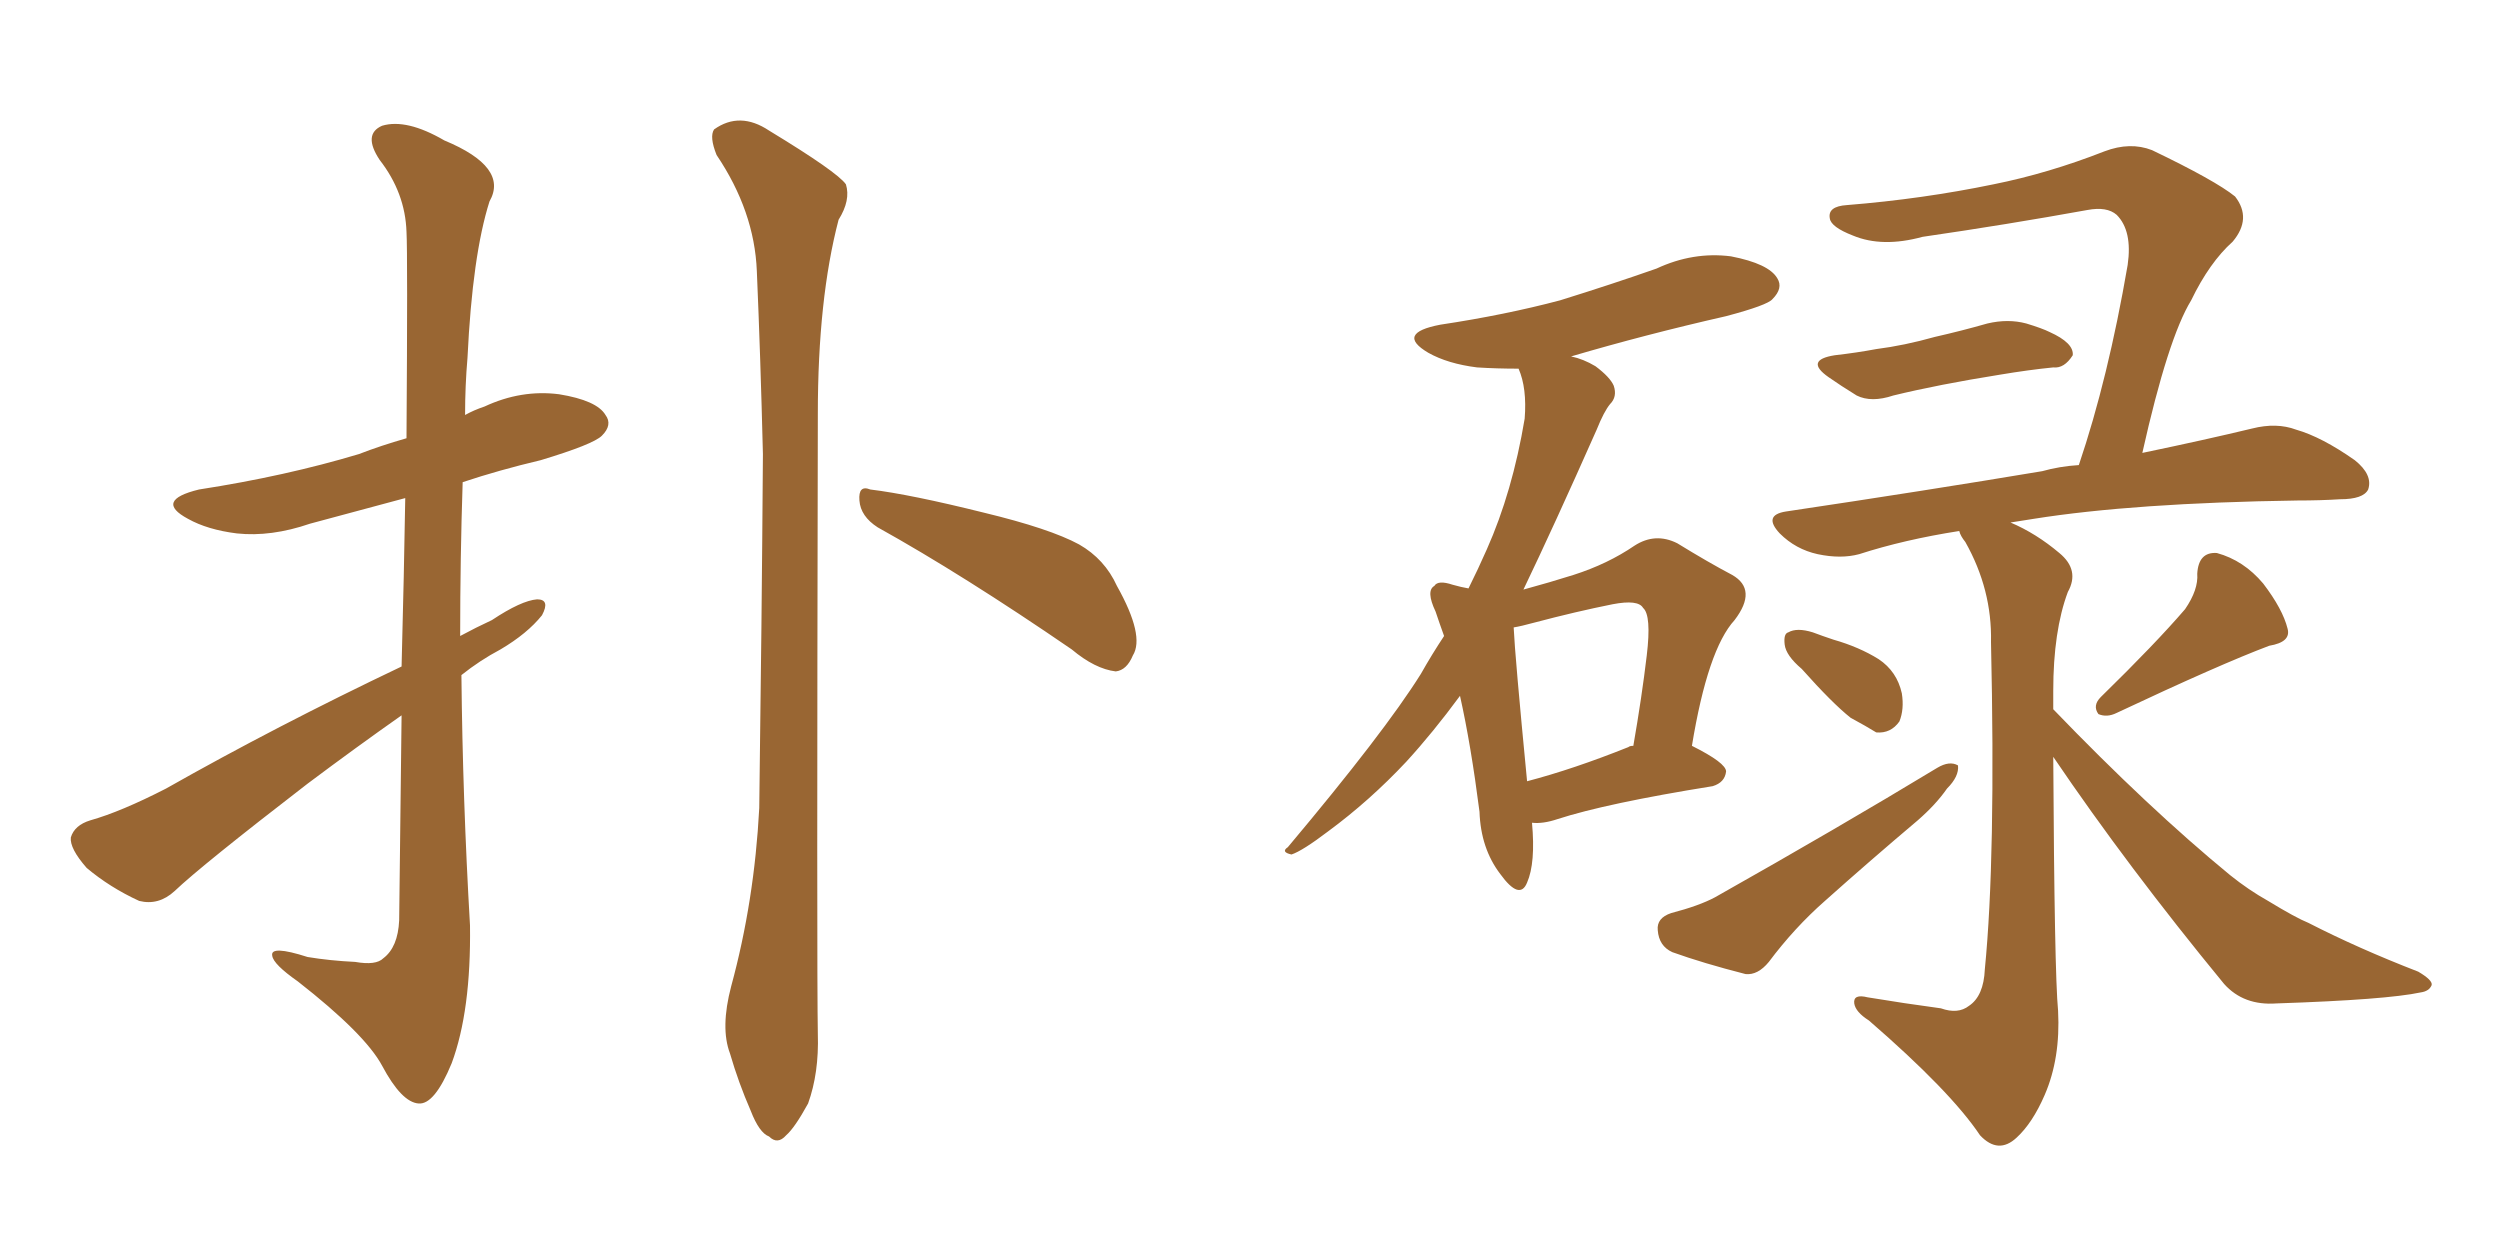 <svg xmlns="http://www.w3.org/2000/svg" xmlns:xlink="http://www.w3.org/1999/xlink" width="300" height="150"><path fill="#996633" padding="10" d="M48.19 85.84L48.19 85.84Q42.77 89.65 36.91 94.04L36.91 94.04Q24.17 103.86 20.95 106.93L20.95 106.93Q19.04 108.69 16.70 108.11L16.70 108.11Q13.18 106.49 10.40 104.15L10.40 104.15Q8.35 101.81 8.50 100.49L8.50 100.49Q8.94 99.02 10.84 98.44L10.84 98.44Q14.50 97.41 19.92 94.63L19.92 94.63Q33.11 87.16 48.19 79.98L48.19 79.98Q48.49 68.55 48.63 59.77L48.63 59.77Q42.63 61.38 37.21 62.84L37.21 62.84Q32.52 64.45 28.42 64.01L28.42 64.01Q24.90 63.57 22.56 62.26L22.56 62.26Q18.46 60.06 23.88 58.74L23.88 58.74Q34.28 57.13 43.07 54.49L43.07 54.49Q45.70 53.47 48.78 52.59L48.78 52.59Q48.93 30.47 48.78 27.83L48.78 27.83Q48.63 23.14 45.56 19.19L45.56 19.19Q43.51 16.11 45.85 15.09L45.85 15.09Q48.78 14.21 53.32 16.85L53.32 16.85Q61.08 20.07 58.74 24.17L58.74 24.17Q56.69 30.62 56.10 42.92L56.10 42.92Q55.81 46.29 55.81 49.80L55.81 49.80Q56.84 49.22 58.15 48.78L58.15 48.78Q62.55 46.73 67.09 47.31L67.09 47.31Q71.63 48.05 72.66 49.80L72.66 49.80Q73.54 50.98 72.22 52.29L72.22 52.29Q71.19 53.32 64.89 55.22L64.89 55.22Q59.91 56.40 55.52 57.86L55.52 57.86Q55.22 66.94 55.22 76.32L55.22 76.32Q57.13 75.29 59.03 74.41L59.03 74.41Q62.55 72.07 64.45 71.92L64.45 71.92Q66.06 71.92 65.04 73.83L65.04 73.83Q63.28 76.03 60.06 77.93L60.06 77.93Q57.57 79.25 55.37 81.01L55.37 81.01Q55.52 95.95 56.40 111.04L56.40 111.04Q56.54 121.29 54.20 127.59L54.20 127.59Q52.15 132.57 50.24 132.42L50.24 132.42Q48.19 132.28 45.85 127.88L45.85 127.88Q43.80 124.07 35.74 117.77L35.74 117.77Q32.81 115.72 32.67 114.70L32.67 114.70Q32.37 113.38 36.91 114.84L36.91 114.84Q39.55 115.28 42.63 115.43L42.63 115.43Q45.12 115.87 46.00 114.99L46.00 114.99Q47.75 113.67 47.90 110.45L47.90 110.45Q48.05 96.83 48.19 85.84ZM87.74 118.36L87.74 118.36Q90.53 108.11 91.11 96.97L91.11 96.97Q91.41 74.85 91.55 54.49L91.55 54.49Q91.26 42.77 90.82 32.52L90.82 32.52Q90.53 25.34 85.99 18.60L85.99 18.60Q85.11 16.41 85.69 15.53L85.69 15.53Q88.77 13.33 92.29 15.67L92.29 15.67Q100.49 20.65 101.51 22.12L101.51 22.12Q102.10 24.02 100.63 26.37L100.63 26.37Q98.14 35.89 98.14 49.66L98.14 49.66Q98.00 116.89 98.14 124.07L98.14 124.07Q98.29 128.76 96.97 132.42L96.97 132.42Q95.36 135.35 94.34 136.23L94.34 136.23Q93.31 137.40 92.29 136.38L92.29 136.38Q91.11 135.94 90.09 133.30L90.09 133.30Q88.62 129.93 87.60 126.42L87.60 126.42Q86.43 123.34 87.74 118.36ZM105.32 63.28L105.32 63.28L105.32 63.28Q103.27 61.96 103.13 60.06L103.13 60.06Q102.98 58.15 104.44 58.74L104.44 58.74Q109.28 59.33 118.07 61.52L118.07 61.52Q125.98 63.43 129.49 65.33L129.49 65.33Q132.57 67.09 134.03 70.31L134.03 70.31Q137.40 76.32 135.94 78.66L135.94 78.66Q135.21 80.42 133.89 80.57L133.89 80.57Q131.40 80.27 128.61 77.93L128.61 77.93Q115.58 68.99 105.32 63.28ZM183.84 98.73L183.84 98.73Q184.28 103.56 183.25 105.91L183.25 105.91Q182.37 108.11 180.03 104.88L180.03 104.88Q177.69 101.81 177.54 97.41L177.54 97.41Q176.51 89.36 175.20 83.50L175.20 83.50Q171.97 87.89 168.75 91.41L168.75 91.41Q164.36 96.09 159.38 99.76L159.38 99.76Q156.30 102.10 154.98 102.54L154.98 102.54Q153.66 102.25 154.54 101.66L154.54 101.66Q166.11 87.89 170.51 80.86L170.51 80.86Q171.83 78.52 173.29 76.32L173.29 76.32Q172.71 74.71 172.27 73.39L172.27 73.39Q171.09 70.90 172.12 70.31L172.12 70.31Q172.56 69.58 174.32 70.17L174.32 70.17Q175.34 70.46 176.22 70.61L176.22 70.61Q177.39 68.26 178.42 65.92L178.42 65.92Q181.49 59.03 182.96 50.24L182.96 50.24Q183.25 46.58 182.23 44.24L182.23 44.24Q179.59 44.24 177.25 44.09L177.25 44.09Q173.73 43.65 171.39 42.33L171.39 42.33Q167.43 39.99 172.85 38.96L172.85 38.96Q180.62 37.79 187.21 36.04L187.21 36.04Q193.36 34.13 198.78 32.23L198.78 32.23Q203.17 30.18 207.71 30.76L207.71 30.76Q212.26 31.64 213.28 33.40L213.28 33.40Q214.01 34.57 212.70 35.89L212.70 35.89Q212.11 36.62 207.13 37.94L207.13 37.94Q197.46 40.14 188.53 42.77L188.53 42.77Q189.99 43.07 191.46 43.95L191.46 43.95Q193.21 45.26 193.65 46.29L193.65 46.29Q194.09 47.61 193.21 48.49L193.21 48.49Q192.48 49.37 191.60 51.56L191.60 51.56Q186.47 63.13 182.81 70.75L182.81 70.75Q186.04 69.87 188.82 68.99L188.82 68.99Q192.92 67.68 196.14 65.48L196.14 65.48Q198.63 63.87 201.27 65.19L201.27 65.19Q205.08 67.53 207.86 68.99L207.86 68.99Q210.94 70.75 208.15 74.41L208.15 74.41Q204.93 77.93 203.03 89.50L203.03 89.50Q207.13 91.55 207.13 92.58L207.13 92.58Q206.98 93.90 205.52 94.34L205.52 94.34Q192.77 96.39 186.91 98.29L186.91 98.29Q185.16 98.88 183.84 98.73ZM195.41 89.65L195.41 89.65Q195.56 89.50 196.00 89.50L196.00 89.50Q197.02 83.64 197.61 78.66L197.61 78.66Q198.19 73.83 197.17 72.95L197.17 72.95Q196.58 71.92 193.51 72.51L193.51 72.51Q189.11 73.39 184.13 74.71L184.13 74.71Q182.52 75.15 181.64 75.29L181.64 75.29Q181.79 78.66 183.25 93.75L183.25 93.75Q188.82 92.29 195.41 89.65ZM220.17 42.63L220.17 42.63Q222.80 42.33 225.15 41.89L225.15 41.89Q228.52 41.46 232.18 40.43L232.18 40.43Q235.40 39.70 238.48 38.82L238.48 38.82Q240.97 38.23 243.16 38.82L243.16 38.82Q245.07 39.40 245.95 39.84L245.95 39.84Q248.88 41.16 248.73 42.63L248.73 42.63Q247.71 44.24 246.39 44.09L246.39 44.09Q243.46 44.38 239.94 44.97L239.94 44.97Q232.62 46.14 227.20 47.46L227.20 47.46Q224.56 48.34 222.80 47.46L222.80 47.46Q220.90 46.29 219.43 45.26L219.43 45.26Q216.50 43.21 220.17 42.63ZM216.21 80.27L216.21 80.27Q214.31 78.66 214.16 77.34L214.16 77.34Q214.01 76.03 214.60 75.88L214.60 75.88Q215.63 75.29 217.53 75.88L217.53 75.88Q218.70 76.32 220.02 76.76L220.02 76.76Q223.10 77.64 225.44 79.10L225.44 79.10Q227.64 80.57 228.22 83.20L228.22 83.20Q228.52 85.11 227.93 86.57L227.93 86.57Q226.90 88.04 225.15 87.89L225.15 87.89Q223.97 87.16 222.07 86.13L222.07 86.13Q219.87 84.38 216.21 80.27ZM200.54 109.57L200.54 109.57Q203.91 108.69 205.81 107.67L205.81 107.67Q220.61 99.32 232.47 92.14L232.47 92.14Q233.94 91.26 234.96 91.85L234.96 91.85Q235.11 93.16 233.64 94.63L233.64 94.63Q232.32 96.53 230.13 98.44L230.13 98.44Q224.41 103.27 218.99 108.11L218.99 108.11Q215.33 111.33 212.26 115.43L212.26 115.43Q210.94 117.04 209.47 116.89L209.47 116.89Q204.35 115.58 200.68 114.26L200.68 114.26Q199.07 113.53 198.93 111.62L198.93 111.62Q198.78 110.16 200.54 109.57ZM262.21 73.10L262.21 73.10Q263.82 70.75 263.67 68.85L263.67 68.85Q263.82 66.21 266.02 66.36L266.02 66.36Q269.24 67.24 271.58 70.02L271.58 70.02Q273.93 73.10 274.51 75.44L274.51 75.44Q274.95 77.05 272.31 77.49L272.31 77.49Q266.46 79.69 254.00 85.55L254.00 85.55Q252.83 86.13 251.81 85.69L251.81 85.69Q251.07 84.67 252.10 83.64L252.10 83.64Q258.69 77.20 262.21 73.10ZM246.39 90.82L246.39 90.82L246.39 90.82Q246.53 116.75 246.97 121.29L246.97 121.29Q247.27 127.00 245.36 131.40L245.36 131.40Q243.90 134.77 241.99 136.52L241.99 136.52Q239.79 138.57 237.60 136.23L237.60 136.23Q234.08 130.96 224.27 122.46L224.27 122.46Q222.66 121.44 222.51 120.41L222.51 120.41Q222.36 119.24 224.12 119.68L224.12 119.68Q228.52 120.41 232.91 121.00L232.91 121.00Q234.96 121.73 236.28 120.70L236.28 120.70Q238.04 119.53 238.18 116.31L238.18 116.31Q239.50 102.98 238.92 77.05L238.92 77.05Q239.06 70.75 235.84 65.04L235.84 65.04Q235.25 64.31 235.11 63.72L235.11 63.72Q228.52 64.75 223.10 66.50L223.10 66.50Q220.90 67.09 218.12 66.50L218.12 66.50Q215.48 65.92 213.57 64.01L213.57 64.01Q211.52 61.82 214.31 61.38L214.31 61.38Q231.01 58.89 245.07 56.54L245.07 56.54Q247.12 55.96 249.46 55.81L249.46 55.81Q252.98 45.41 255.32 31.79L255.32 31.79Q255.91 27.69 254.00 25.78L254.00 25.78Q252.83 24.76 250.49 25.20L250.49 25.20Q240.82 26.95 230.71 28.42L230.71 28.42Q225.88 29.74 222.36 28.27L222.36 28.27Q219.73 27.25 219.58 26.22L219.58 26.22Q219.29 24.76 221.63 24.61L221.63 24.61Q230.71 23.88 239.21 22.12L239.21 22.12Q245.80 20.80 252.54 18.16L252.54 18.16Q255.62 16.99 258.25 18.02L258.25 18.02Q265.87 21.68 268.21 23.58L268.21 23.58Q270.26 26.22 267.92 29.00L267.92 29.00Q265.14 31.49 262.94 36.04L262.94 36.04Q260.16 40.58 257.08 54.35L257.08 54.35Q264.84 52.73 270.26 51.42L270.26 51.42Q273.19 50.68 275.54 51.56L275.54 51.56Q278.61 52.44 282.57 55.22L282.57 55.22Q284.77 56.98 284.18 58.74L284.18 58.74Q283.59 59.91 280.81 59.91L280.81 59.91Q278.47 60.06 275.68 60.06L275.68 60.06Q256.05 60.35 244.04 62.26L244.04 62.26Q242.29 62.55 241.26 62.70L241.26 62.70Q244.34 64.01 247.12 66.36L247.12 66.36Q249.61 68.41 248.14 71.04L248.14 71.04Q246.39 75.73 246.39 82.91L246.39 82.91Q246.39 84.08 246.39 85.11L246.39 85.11Q257.81 96.97 267.63 105.03L267.63 105.03Q269.82 106.79 272.17 108.11L272.17 108.11Q275.54 110.16 277.00 110.74L277.00 110.74Q283.01 113.82 290.19 116.60L290.19 116.60Q291.94 117.63 291.80 118.21L291.80 118.21Q291.50 118.95 290.48 119.09L290.48 119.09Q286.38 119.97 273.19 120.41L273.19 120.41Q269.24 120.70 266.89 118.07L266.89 118.07Q255.32 104.00 246.39 90.82Z"/></svg>